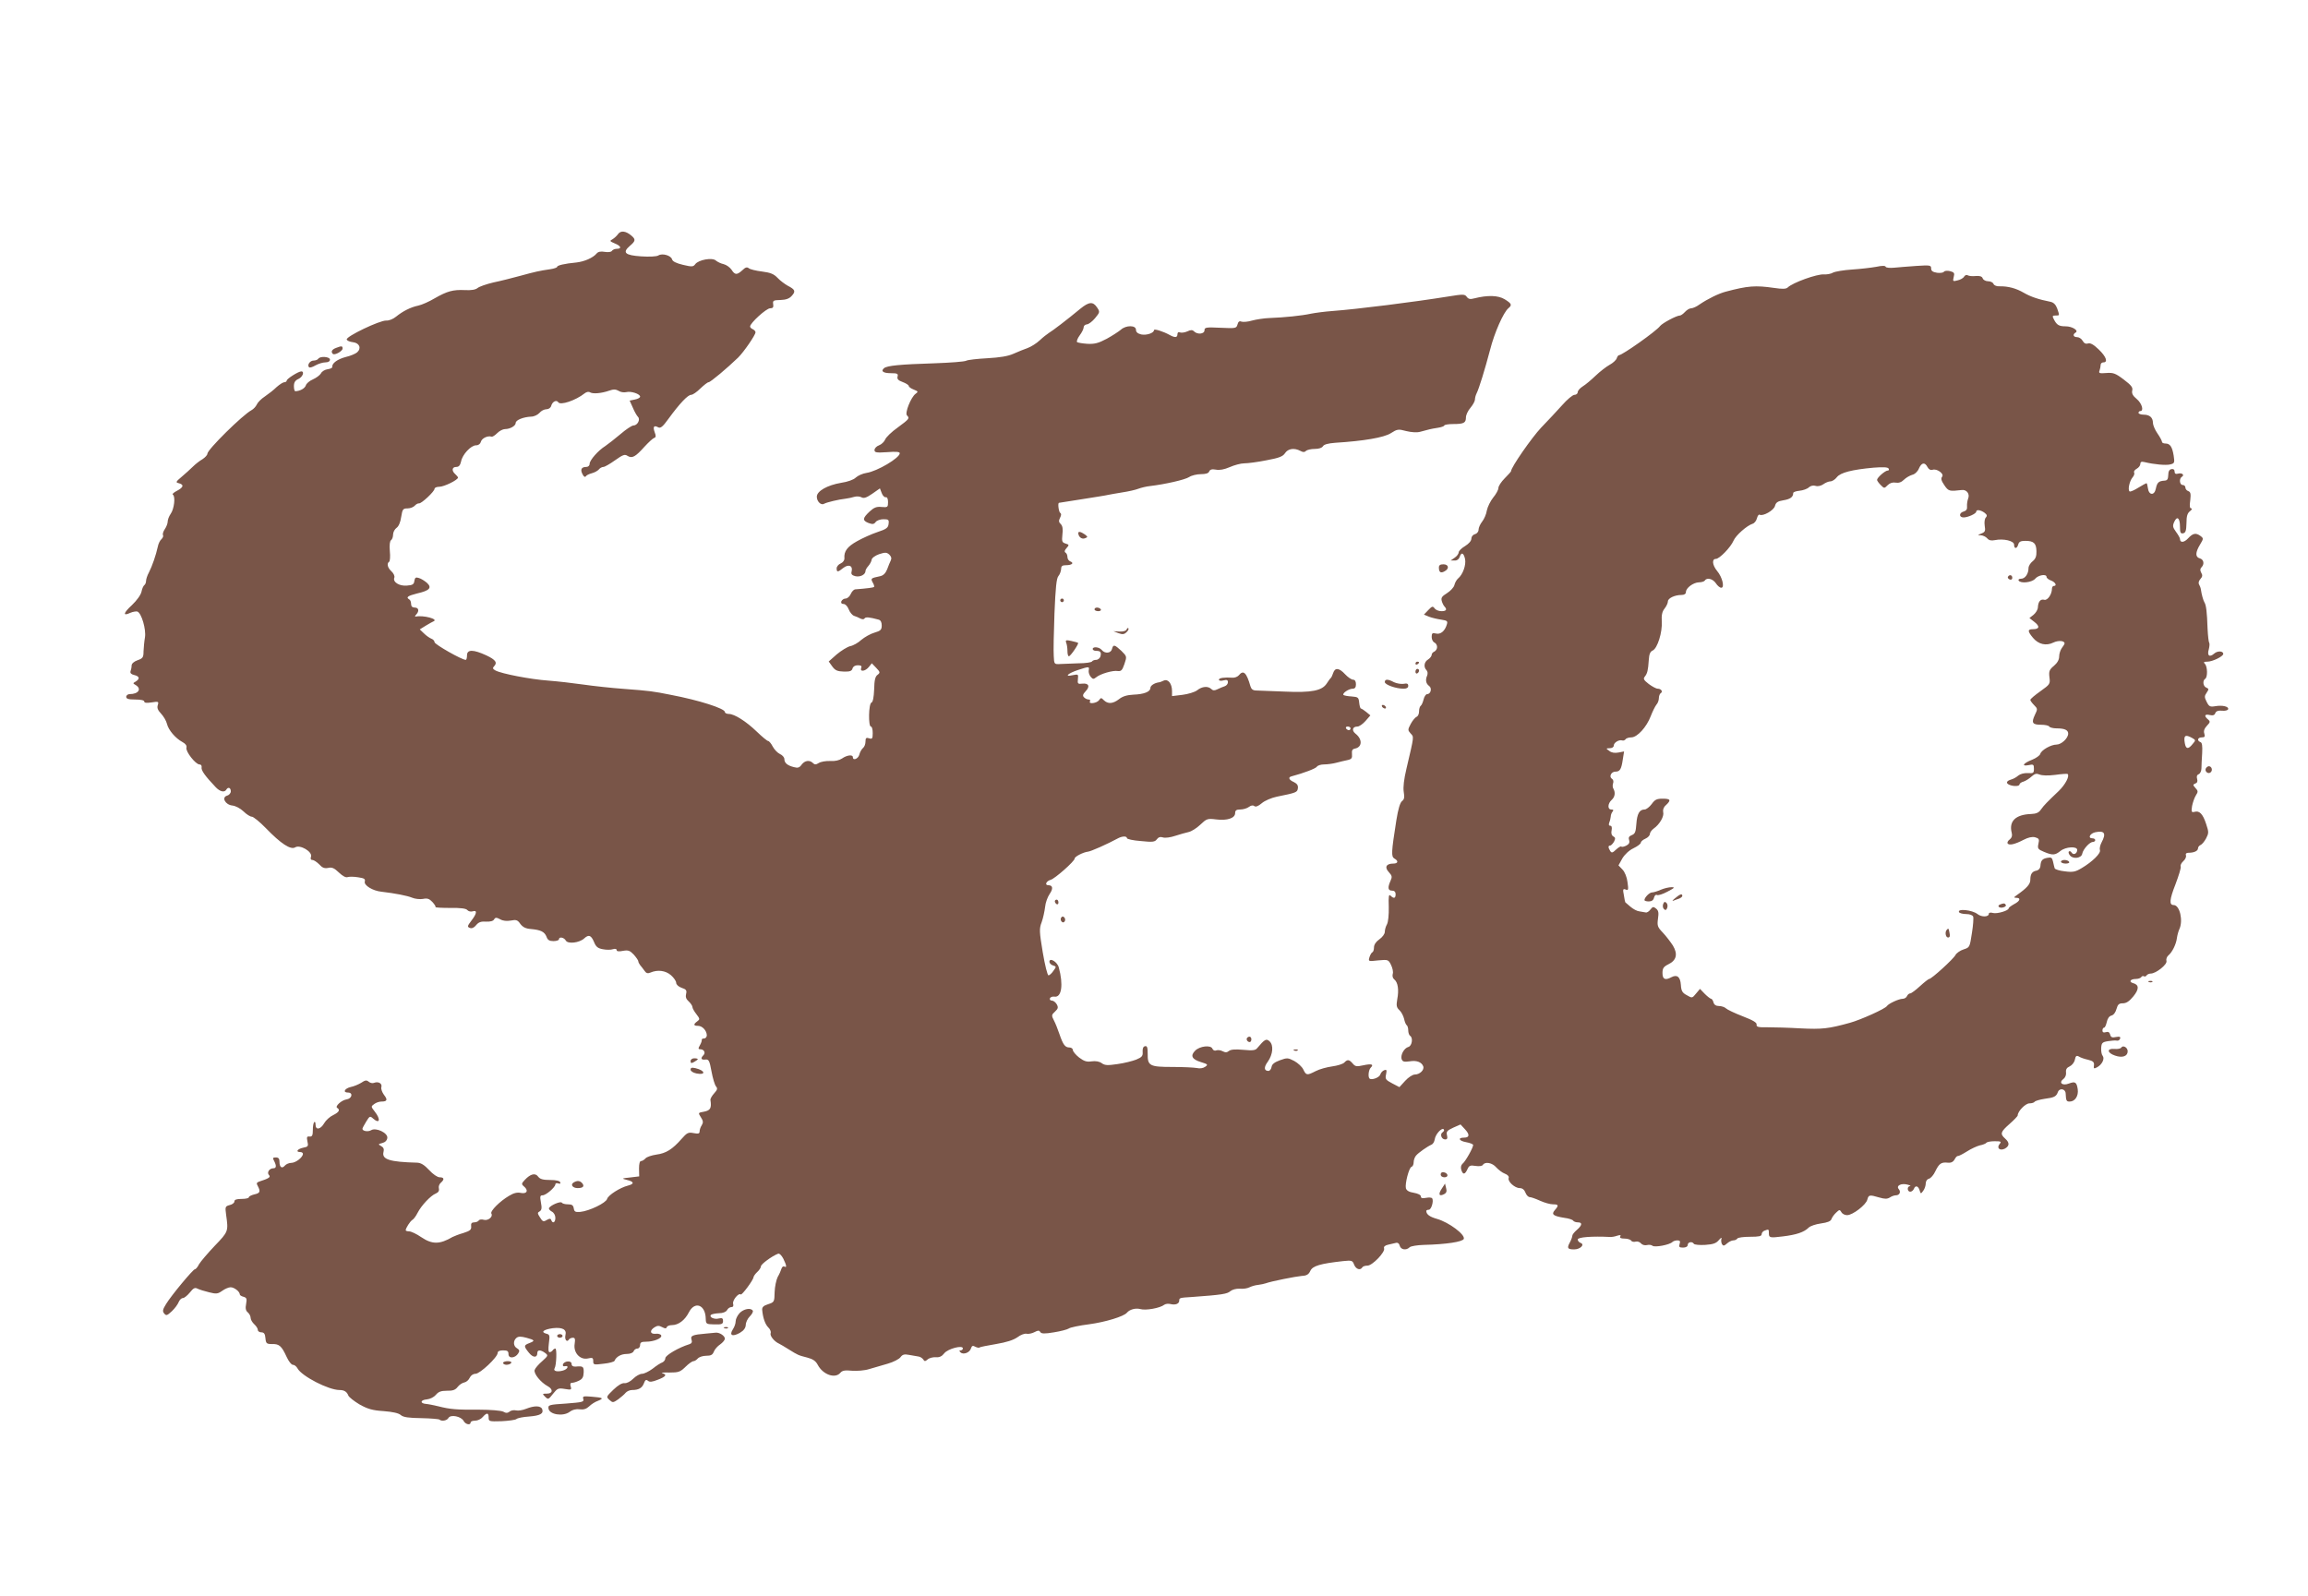 <?xml version="1.0" standalone="no"?>
<!DOCTYPE svg PUBLIC "-//W3C//DTD SVG 20010904//EN"
 "http://www.w3.org/TR/2001/REC-SVG-20010904/DTD/svg10.dtd">
<svg version="1.0" xmlns="http://www.w3.org/2000/svg"
 width="1280pt" height="885pt" viewBox="0 0 1280 885"
 preserveAspectRatio="xMidYMid meet">
<g transform="translate(0,885) scale(0.1,-0.1)"
fill="#795548" stroke="none">
<path d="M3428 7552 c-7 -10 -21 -23 -31 -29 -17 -9 -16 -11 12 -23 35 -14 41
-30 12 -30 -11 0 -23 -5 -27 -11 -4 -7 -20 -9 -40 -6 -22 4 -37 1 -45 -9 -20
-24 -68 -45 -113 -50 -65 -6 -106 -16 -106 -24 0 -4 -17 -10 -37 -13 -62 -9
-84 -14 -168 -37 -44 -12 -111 -29 -150 -37 -38 -9 -78 -23 -87 -31 -11 -9
-35 -13 -70 -11 -66 3 -98 -6 -168 -46 -30 -18 -71 -36 -90 -40 -43 -9 -86
-31 -123 -61 -17 -14 -40 -23 -55 -22 -35 2 -225 -89 -219 -105 2 -7 17 -13
34 -15 36 -4 49 -33 24 -56 -9 -8 -37 -20 -63 -26 -46 -12 -78 -35 -75 -55 1
-5 -10 -11 -26 -13 -15 -2 -32 -12 -37 -23 -6 -10 -26 -25 -44 -33 -19 -8 -37
-23 -40 -34 -6 -17 -32 -31 -58 -32 -5 0 -8 13 -8 28 0 21 7 32 25 40 24 11
35 42 16 42 -16 0 -81 -41 -81 -51 0 -5 -6 -9 -13 -9 -7 0 -26 -12 -43 -27
-16 -16 -46 -39 -65 -52 -20 -13 -40 -33 -45 -45 -5 -11 -18 -25 -29 -31 -49
-26 -245 -219 -245 -242 0 -7 -12 -20 -27 -30 -16 -9 -40 -28 -54 -42 -14 -14
-42 -39 -62 -56 -32 -27 -34 -31 -16 -35 31 -8 27 -23 -9 -42 -18 -9 -29 -19
-23 -22 15 -10 7 -80 -13 -107 -9 -13 -16 -32 -16 -42 0 -10 -7 -29 -16 -42
-9 -13 -13 -28 -10 -33 3 -6 -1 -15 -8 -22 -8 -6 -18 -26 -21 -43 -10 -46 -31
-107 -49 -142 -9 -16 -16 -38 -16 -47 0 -9 -4 -19 -9 -23 -5 -3 -13 -19 -16
-36 -4 -19 -26 -49 -53 -75 -49 -45 -52 -63 -9 -43 14 6 32 9 39 7 23 -9 49
-99 42 -143 -4 -22 -7 -57 -8 -78 0 -33 -4 -39 -33 -49 -20 -7 -33 -19 -33
-29 0 -10 -3 -24 -6 -32 -3 -10 3 -17 20 -21 30 -7 33 -21 9 -36 -17 -10 -17
-10 0 -20 34 -21 15 -50 -34 -50 -10 0 -19 -7 -19 -15 0 -11 12 -15 50 -15 30
0 50 -4 50 -11 0 -8 13 -9 41 -5 38 6 40 5 34 -15 -5 -15 0 -28 18 -47 14 -15
29 -40 33 -57 8 -34 47 -80 86 -101 17 -9 25 -20 22 -31 -6 -21 51 -93 72 -93
9 0 14 -7 12 -17 -3 -16 20 -48 79 -110 23 -24 48 -30 58 -13 10 17 25 11 25
-9 0 -10 -9 -21 -20 -24 -33 -9 -11 -51 29 -55 18 -2 44 -16 62 -33 16 -16 37
-29 46 -29 8 0 43 -28 77 -63 84 -87 138 -122 163 -107 27 17 96 -24 88 -51
-4 -12 -2 -19 8 -19 7 0 24 -11 37 -24 17 -19 29 -24 50 -20 21 5 34 -1 60
-26 20 -19 38 -29 48 -25 8 3 34 3 58 -1 34 -5 41 -9 37 -24 -5 -21 44 -51 92
-56 77 -9 143 -22 170 -33 16 -7 44 -10 61 -7 24 5 35 1 52 -17 12 -13 20 -26
17 -28 -2 -3 34 -5 81 -5 58 1 89 -3 96 -12 6 -7 19 -10 29 -7 27 9 24 -12 -7
-52 -23 -30 -23 -34 -8 -40 11 -4 23 1 35 16 13 16 27 21 54 19 23 -1 40 3 45
12 7 12 13 12 34 1 15 -9 37 -11 59 -7 30 6 38 3 53 -19 14 -18 30 -26 59 -28
54 -5 75 -15 86 -43 6 -18 16 -24 39 -24 16 0 30 5 30 10 0 16 28 11 38 -7 11
-20 75 -13 102 12 25 23 38 18 54 -19 11 -28 22 -36 49 -41 20 -4 45 -4 56 0
13 4 21 2 21 -5 0 -7 12 -9 35 -4 29 5 38 2 60 -21 14 -16 25 -32 25 -37 0 -5
5 -14 10 -21 6 -7 17 -21 24 -31 9 -14 18 -17 32 -11 41 18 85 12 115 -14 16
-14 29 -33 29 -42 0 -10 13 -22 30 -28 25 -8 30 -14 25 -34 -4 -16 0 -29 14
-41 12 -11 21 -25 21 -31 0 -7 10 -25 22 -40 20 -26 20 -29 5 -40 -23 -17 -21
-25 4 -25 24 0 48 -26 49 -52 0 -10 -7 -18 -15 -18 -8 0 -14 -3 -13 -7 1 -5
-3 -18 -10 -30 -11 -19 -10 -23 2 -23 20 0 31 -19 17 -33 -17 -17 -13 -27 11
-24 19 2 23 -6 34 -66 7 -38 18 -75 25 -83 10 -12 7 -19 -10 -38 -12 -13 -22
-30 -21 -37 7 -45 0 -58 -35 -65 -34 -6 -34 -6 -18 -31 13 -20 14 -29 5 -44
-7 -10 -12 -26 -12 -34 0 -13 -7 -15 -33 -10 -30 6 -37 2 -67 -32 -51 -58 -86
-80 -139 -87 -27 -4 -54 -13 -61 -21 -7 -8 -18 -15 -25 -15 -7 0 -11 -15 -11
-42 l1 -43 -50 -6 c-49 -5 -49 -6 -17 -14 39 -9 41 -22 5 -31 -44 -11 -110
-53 -116 -74 -6 -22 -98 -67 -149 -72 -28 -2 -33 1 -36 20 -3 17 -10 22 -32
22 -16 0 -31 4 -34 9 -6 10 -61 -13 -71 -29 -3 -5 4 -14 15 -20 12 -6 20 -21
20 -35 0 -26 -15 -34 -23 -12 -3 9 -9 9 -25 0 -18 -11 -23 -9 -37 14 -15 23
-15 27 -2 34 11 7 13 18 7 49 -6 33 -5 40 9 40 19 0 71 45 71 61 0 6 7 8 16 5
10 -4 14 -1 11 6 -2 8 -23 13 -56 13 -40 0 -56 5 -66 18 -16 23 -43 16 -74
-17 -19 -20 -20 -24 -6 -36 27 -22 19 -43 -15 -37 -21 5 -41 0 -67 -16 -50
-29 -106 -85 -98 -98 11 -17 -17 -41 -41 -35 -13 4 -26 2 -29 -4 -3 -5 -15
-10 -25 -10 -14 0 -19 -6 -17 -22 2 -19 -6 -25 -43 -37 -25 -7 -52 -18 -60
-22 -72 -42 -113 -42 -174 -1 -26 18 -56 32 -67 32 -10 0 -19 3 -19 6 0 12 24
49 36 57 8 4 21 22 30 40 21 41 73 96 101 107 14 6 20 15 17 28 -3 10 2 24 10
31 22 19 20 31 -6 31 -12 0 -37 17 -58 40 -26 28 -45 40 -66 41 -154 4 -198
18 -187 60 4 15 0 25 -13 32 -18 10 -17 11 6 17 16 4 26 14 28 28 4 28 -63 60
-90 43 -17 -10 -48 -5 -48 8 0 3 9 21 21 40 19 31 21 32 38 17 37 -33 44 -5 9
39 -21 27 -21 28 -3 41 10 8 28 14 40 14 33 0 36 10 14 38 -10 14 -17 33 -14
42 6 20 -16 33 -40 24 -8 -4 -22 -1 -30 6 -12 10 -20 9 -42 -6 -15 -9 -41 -20
-57 -23 -35 -8 -47 -31 -16 -31 30 0 22 -34 -8 -38 -28 -4 -66 -39 -52 -47 18
-11 10 -24 -22 -40 -18 -8 -41 -29 -50 -45 -20 -35 -48 -40 -48 -8 0 12 -3 18
-7 14 -5 -4 -8 -24 -8 -44 0 -30 -4 -37 -18 -36 -15 2 -17 -3 -12 -27 6 -26 4
-30 -24 -35 -32 -7 -43 -24 -16 -24 8 0 15 -4 15 -10 0 -19 -40 -50 -64 -50
-13 0 -29 -7 -36 -15 -16 -19 -30 -10 -30 21 0 17 -5 24 -20 24 -17 0 -19 -3
-10 -19 14 -27 13 -41 -4 -41 -22 0 -38 -24 -24 -38 11 -11 -2 -19 -55 -36
-14 -5 -16 -10 -7 -25 16 -31 12 -39 -20 -46 -16 -4 -30 -11 -30 -16 0 -5 -18
-9 -40 -9 -28 0 -40 -4 -40 -14 0 -8 -12 -17 -26 -20 -25 -7 -26 -9 -20 -54
13 -92 13 -93 -63 -172 -39 -41 -78 -87 -87 -102 -8 -16 -18 -28 -23 -28 -10
0 -130 -144 -160 -193 -19 -31 -21 -40 -10 -53 11 -13 16 -11 42 13 16 15 33
38 38 51 5 12 15 22 23 22 8 0 25 14 39 31 20 25 28 29 43 21 10 -5 39 -14 64
-20 39 -10 48 -9 72 8 15 11 36 20 47 20 20 0 51 -24 51 -40 0 -4 9 -10 21
-13 17 -5 19 -11 14 -39 -5 -25 -2 -38 9 -47 9 -8 16 -21 16 -31 0 -9 9 -25
20 -35 11 -10 20 -24 20 -32 0 -7 9 -13 19 -13 15 0 21 -8 23 -32 3 -30 6 -33
38 -33 39 1 52 -11 80 -72 11 -24 26 -43 34 -43 9 0 20 -9 26 -20 23 -43 172
-120 233 -120 27 0 41 -10 49 -31 4 -9 32 -31 62 -49 45 -25 71 -33 134 -37
50 -4 83 -11 95 -22 14 -12 43 -16 114 -17 52 -1 97 -5 100 -8 12 -11 42 -6
50 9 12 21 70 9 84 -16 10 -20 39 -26 39 -9 0 6 11 10 25 10 14 0 33 9 42 20
23 26 33 25 33 -3 0 -21 3 -22 71 -20 40 2 77 7 83 12 7 6 38 12 70 14 62 5
82 16 73 41 -8 20 -44 20 -89 2 -19 -8 -45 -12 -56 -9 -12 3 -29 0 -36 -7 -11
-8 -20 -9 -35 0 -12 6 -70 11 -134 11 -124 -1 -161 2 -227 19 -25 6 -55 12
-68 13 -34 3 -31 22 5 25 19 2 40 13 50 25 14 17 28 23 61 23 33 -1 48 5 60
21 9 12 26 23 37 25 11 2 24 13 30 26 6 13 19 22 32 22 25 0 123 92 123 116 0
9 11 14 30 14 24 0 30 -4 30 -21 0 -26 37 -23 54 4 9 14 7 20 -6 28 -22 12
-23 42 -4 58 11 9 25 9 55 1 48 -13 50 -17 16 -30 -31 -12 -31 -17 -1 -54 23
-28 46 -28 46 0 0 18 19 18 44 -1 17 -13 16 -15 -17 -45 -20 -17 -39 -39 -42
-49 -6 -20 34 -69 73 -90 31 -17 28 -41 -5 -41 -26 0 -26 -1 -10 -17 17 -17
19 -16 44 16 24 30 29 33 65 27 36 -6 39 -5 33 14 -4 13 -2 20 7 20 8 0 25 5
39 12 19 9 25 20 26 45 1 33 -3 37 -44 33 -15 -1 -23 4 -23 15 0 20 -41 17
-48 -3 -2 -8 2 -12 10 -10 26 6 17 -17 -10 -24 -32 -9 -56 -3 -46 13 10 17 13
109 4 109 -5 0 -12 -5 -15 -10 -3 -5 -11 -10 -17 -10 -7 0 -8 17 -4 49 6 45 5
49 -16 54 -31 9 -12 23 38 30 53 6 78 -7 70 -38 -6 -25 8 -43 19 -25 3 5 13
10 22 10 12 0 14 -7 10 -34 -8 -49 30 -90 73 -81 26 6 30 4 30 -15 0 -20 3
-21 58 -14 31 3 59 11 60 16 9 22 36 38 67 38 20 0 35 6 39 15 3 8 12 15 21
15 8 0 15 9 15 19 0 15 7 19 33 19 43 0 90 19 84 35 -2 6 -16 11 -31 9 -31 -3
-35 18 -6 36 16 10 25 10 42 1 17 -9 23 -9 26 0 2 6 15 11 28 11 36 0 72 27
94 70 33 66 93 43 94 -35 1 -29 3 -30 49 -31 40 -1 47 2 47 19 0 15 -5 18 -23
14 -25 -7 -56 7 -44 20 5 4 24 8 44 9 22 0 39 7 45 17 5 10 16 17 24 17 10 0
13 6 10 18 -6 18 30 63 42 52 6 -6 70 80 71 96 1 6 10 19 21 29 11 10 20 24
20 31 0 12 61 57 95 70 7 3 19 -8 29 -27 18 -37 21 -53 6 -44 -6 3 -13 -2 -16
-12 -3 -10 -12 -31 -21 -46 -8 -16 -16 -54 -17 -84 -1 -54 -2 -56 -36 -67 -26
-8 -34 -17 -33 -31 4 -46 17 -81 34 -98 10 -9 16 -24 13 -31 -6 -15 20 -47 47
-59 8 -4 32 -18 54 -32 50 -31 51 -32 102 -45 31 -8 47 -19 58 -40 29 -55 97
-79 126 -44 10 12 25 15 64 11 28 -2 70 1 95 9 25 7 71 21 103 30 32 9 64 26
71 36 11 15 21 18 47 13 19 -3 42 -7 52 -9 10 -1 22 -9 27 -16 7 -12 11 -12
25 0 9 8 30 13 45 12 20 -2 34 5 47 22 20 25 103 47 103 27 0 -6 -5 -11 -12
-11 -9 0 -9 -3 -1 -11 15 -15 51 -2 58 22 5 15 10 17 24 9 10 -5 21 -7 24 -4
2 3 44 11 91 19 59 10 96 22 119 38 17 13 40 22 51 19 10 -2 30 2 43 9 19 10
26 11 32 1 6 -10 23 -11 76 -2 38 6 75 16 82 21 7 6 59 17 115 24 88 12 191
43 208 64 15 18 48 27 74 20 31 -9 111 6 133 24 7 5 22 7 34 4 27 -7 49 1 49
19 0 15 2 16 70 20 167 12 196 17 213 32 11 9 32 15 53 14 19 -2 43 2 54 8 10
5 32 12 47 13 15 2 35 6 43 9 29 11 166 38 200 41 26 1 38 8 47 28 13 28 56
40 181 54 49 5 53 4 62 -20 10 -25 34 -33 45 -15 3 6 16 10 29 10 27 0 100 76
92 96 -3 9 5 16 22 20 15 3 34 8 43 10 10 3 19 -3 22 -16 6 -22 36 -27 55 -8
6 6 42 12 79 13 124 3 214 17 221 33 9 24 -82 92 -148 111 -42 12 -59 25 -60
44 0 4 6 7 14 7 14 0 28 48 19 63 -3 5 -18 6 -34 3 -21 -4 -29 -2 -29 8 0 8
-16 16 -39 20 -26 4 -40 12 -44 25 -6 25 17 114 31 119 7 2 12 13 12 25 0 12
6 29 13 37 13 16 63 51 86 61 8 3 16 16 18 30 4 28 39 66 50 55 4 -4 1 -11 -6
-16 -17 -10 -7 -40 14 -40 11 0 14 6 10 23 -5 20 0 26 34 42 l41 18 25 -27
c27 -29 25 -46 -5 -46 -37 0 -29 -18 10 -25 22 -4 40 -11 40 -16 0 -15 -43
-92 -59 -104 -8 -7 -11 -20 -7 -33 9 -29 20 -28 34 2 9 21 16 24 45 19 20 -3
37 -1 41 6 12 19 52 12 74 -14 13 -14 34 -30 48 -35 16 -6 24 -16 21 -24 -7
-19 34 -56 61 -56 15 0 26 -9 32 -25 5 -14 16 -25 24 -25 7 0 33 -9 57 -20 24
-11 56 -20 72 -20 31 0 33 -6 10 -32 -21 -24 -9 -33 53 -43 24 -3 46 -10 49
-16 4 -5 15 -9 26 -9 26 0 24 -16 -6 -42 -14 -12 -25 -26 -25 -32 0 -6 -6 -23
-14 -38 -17 -31 -12 -38 24 -38 34 0 61 27 36 36 -9 3 -16 12 -16 19 0 13 80
19 178 14 9 -1 28 2 41 7 17 5 22 4 17 -4 -5 -8 3 -12 23 -12 16 0 33 -5 37
-11 3 -6 15 -9 25 -6 10 3 24 -2 30 -10 7 -8 21 -12 33 -9 11 3 25 1 31 -4 12
-10 94 5 110 21 5 5 17 9 28 9 14 0 17 -5 12 -20 -5 -16 -2 -20 19 -20 16 0
26 6 26 15 0 16 25 21 34 6 3 -5 32 -8 63 -6 45 3 61 9 76 27 11 13 17 16 14
7 -3 -9 -1 -22 3 -30 7 -11 12 -10 28 4 10 9 26 17 35 17 9 0 19 5 22 10 3 6
35 10 71 10 48 0 64 3 64 14 0 8 7 17 16 20 23 9 24 8 24 -12 0 -28 4 -29 77
-20 75 9 118 23 144 49 9 9 39 19 68 23 36 5 54 12 58 24 3 9 15 26 26 36 18
17 20 18 29 3 5 -10 19 -17 32 -17 31 0 105 57 112 86 7 27 12 28 66 12 31 -9
44 -9 59 0 10 7 25 12 33 12 21 0 30 19 16 35 -16 19 16 34 50 24 14 -4 19 -7
13 -8 -18 -1 -16 -31 1 -31 8 0 16 7 20 15 8 22 24 18 32 -7 6 -21 7 -21 20
-3 8 10 14 29 14 41 0 13 8 24 18 26 10 3 26 21 35 41 21 43 33 52 69 48 18
-2 30 4 38 18 6 12 14 20 18 19 4 -1 26 10 50 25 23 15 56 30 72 34 17 3 33
10 36 14 3 5 23 9 46 9 35 0 39 -2 28 -15 -19 -23 1 -40 29 -26 26 15 27 33 1
56 -29 26 -25 37 25 81 24 21 45 43 45 47 0 23 43 67 65 67 13 0 26 4 29 9 4
5 28 12 54 16 55 7 66 13 75 38 9 24 42 18 43 -8 2 -40 4 -45 22 -45 30 0 50
31 45 68 -6 40 -14 45 -49 32 -36 -14 -58 4 -31 25 11 8 17 23 15 37 -2 16 4
26 20 33 13 6 26 22 29 37 4 21 9 25 22 18 9 -6 32 -14 51 -18 28 -7 35 -13
33 -31 -3 -19 0 -20 17 -11 28 15 44 48 31 64 -6 7 -9 27 -8 44 2 27 6 32 38
37 19 3 41 5 49 3 7 -2 15 3 18 11 3 10 -2 13 -23 9 -21 -5 -29 -1 -32 13 -4
14 -11 18 -24 14 -13 -4 -19 -1 -19 9 0 9 4 16 9 16 5 0 11 14 15 31 4 19 13
33 26 36 12 3 23 18 28 37 7 25 14 31 35 31 19 0 36 11 58 38 33 40 33 65 -1
74 -26 7 -15 23 15 23 13 0 27 5 30 10 4 6 10 8 15 5 5 -3 11 -1 15 5 3 5 14
10 23 10 29 0 93 51 87 70 -3 9 2 23 10 30 22 18 44 63 48 97 2 15 8 37 13 48
23 48 3 135 -31 135 -26 0 -23 31 10 115 18 48 32 92 29 99 -3 7 4 20 15 30
11 10 17 24 14 32 -3 9 2 14 15 14 30 0 52 10 52 25 0 7 7 15 14 18 8 3 22 20
31 37 15 29 15 35 0 80 -18 55 -37 75 -64 67 -17 -4 -19 -1 -14 32 4 20 13 46
21 59 13 20 13 25 -2 41 -15 17 -15 19 -1 25 11 4 14 12 10 26 -4 13 -1 22 9
26 8 3 15 18 15 32 0 15 2 53 4 84 2 41 0 59 -10 62 -20 8 -15 26 8 26 16 0
19 4 14 21 -5 14 0 28 14 43 19 20 20 24 6 36 -23 19 -18 31 10 24 18 -4 27
-1 31 11 5 11 16 15 37 13 17 -2 32 2 34 8 5 15 -31 24 -71 17 -29 -5 -35 -2
-48 24 -13 26 -13 32 0 51 13 19 12 22 -2 28 -18 7 -22 39 -6 49 14 9 13 68
-2 83 -9 9 -6 12 14 12 28 0 88 29 88 43 0 17 -32 18 -50 2 -26 -23 -41 -12
-30 24 4 16 5 32 2 36 -3 3 -7 38 -9 78 -3 93 -8 131 -17 145 -7 12 -16 44
-20 72 -1 9 -6 21 -10 28 -5 8 -2 20 7 30 12 13 13 22 5 35 -7 13 -7 22 1 30
18 18 13 44 -9 50 -26 7 -25 33 1 76 20 33 20 35 3 48 -26 19 -42 16 -69 -13
-22 -24 -45 -26 -45 -3 0 5 -10 23 -22 39 -18 25 -20 33 -10 55 16 36 32 22
32 -26 0 -33 3 -40 18 -37 13 3 17 14 18 56 0 39 5 56 20 67 10 8 13 15 7 15
-9 0 -11 13 -6 45 4 36 2 46 -11 51 -9 3 -16 12 -16 20 0 8 -7 14 -15 14 -17
0 -21 35 -5 45 17 10 2 24 -20 18 -14 -4 -20 0 -20 12 0 10 -6 15 -17 13 -12
-2 -18 -13 -18 -33 -1 -23 -5 -30 -21 -31 -32 -2 -41 -10 -48 -45 -8 -39 -39
-37 -44 4 -2 15 -5 27 -8 27 -2 0 -22 -11 -45 -25 -22 -14 -43 -23 -48 -21
-12 8 -1 58 16 78 8 9 12 21 9 27 -4 5 3 15 14 21 11 6 20 18 20 26 0 12 6 15
23 11 53 -13 119 -19 143 -13 24 6 25 9 19 49 -8 49 -20 67 -46 67 -11 0 -19
4 -19 10 0 5 -11 26 -25 46 -14 20 -25 47 -25 58 0 30 -18 46 -52 46 -15 0
-28 5 -28 10 0 6 5 10 10 10 21 0 9 43 -20 67 -22 18 -28 31 -25 46 5 18 -5
30 -47 62 -46 35 -59 39 -97 36 -38 -3 -43 -1 -37 14 3 9 6 23 6 31 0 8 7 14
15 14 27 0 16 32 -26 72 -28 27 -46 37 -59 33 -13 -4 -22 1 -30 15 -6 11 -20
20 -30 20 -22 0 -27 15 -8 26 17 11 -20 34 -56 34 -37 0 -49 7 -65 38 -10 19
-9 22 9 22 23 0 23 -2 9 39 -8 21 -19 33 -37 37 -66 13 -110 28 -148 50 -43
25 -87 37 -136 36 -14 -1 -29 5 -32 13 -3 8 -16 15 -30 15 -13 0 -27 7 -30 16
-4 11 -16 15 -39 13 -18 -2 -38 0 -44 4 -6 4 -15 1 -20 -7 -4 -8 -21 -18 -36
-21 -26 -7 -28 -6 -22 18 6 22 3 27 -20 33 -15 4 -30 2 -34 -3 -3 -6 -21 -8
-38 -6 -24 4 -33 10 -33 24 0 18 -6 19 -82 14 -46 -3 -102 -8 -125 -10 -23 -2
-43 0 -45 5 -2 7 -20 7 -53 0 -28 -5 -88 -12 -134 -15 -46 -3 -93 -11 -105
-17 -11 -7 -34 -11 -50 -10 -39 3 -175 -46 -202 -73 -9 -8 -29 -9 -75 -2 -104
15 -145 12 -269 -21 -38 -10 -98 -39 -145 -71 -16 -12 -37 -21 -46 -21 -9 0
-24 -9 -34 -20 -10 -11 -23 -20 -28 -20 -19 0 -97 -42 -110 -58 -20 -28 -210
-162 -228 -162 -4 0 -10 -8 -13 -18 -3 -9 -21 -26 -40 -36 -18 -10 -53 -37
-77 -60 -24 -23 -56 -50 -71 -59 -16 -10 -28 -24 -28 -32 0 -8 -8 -15 -18 -15
-10 0 -41 -26 -69 -58 -28 -31 -80 -87 -116 -124 -51 -54 -167 -220 -167 -242
0 -2 -16 -20 -35 -39 -19 -19 -35 -43 -35 -54 0 -10 -13 -34 -29 -53 -15 -19
-31 -51 -35 -71 -3 -21 -15 -48 -26 -62 -11 -14 -20 -34 -20 -45 0 -11 -9 -22
-20 -25 -12 -3 -20 -14 -20 -25 0 -12 -14 -28 -35 -41 -19 -11 -35 -27 -35
-34 0 -8 -10 -22 -22 -30 l-23 -16 22 0 c13 -1 24 7 28 19 9 29 22 25 30 -10
7 -33 -12 -87 -39 -109 -8 -7 -17 -23 -20 -36 -3 -13 -22 -33 -41 -45 -29 -18
-34 -26 -29 -44 3 -11 10 -25 15 -30 16 -17 10 -26 -17 -26 -15 0 -32 7 -38
16 -10 13 -14 12 -35 -10 l-24 -25 29 -12 c16 -6 46 -13 67 -16 33 -5 37 -8
31 -27 -11 -37 -35 -56 -60 -50 -20 5 -24 2 -24 -19 0 -14 7 -27 15 -31 8 -3
15 -14 15 -25 0 -10 -7 -21 -15 -25 -8 -3 -15 -11 -15 -18 0 -7 -9 -19 -20
-26 -22 -13 -26 -42 -9 -59 7 -7 8 -19 4 -30 -11 -24 -7 -45 11 -58 17 -12 9
-45 -11 -45 -7 0 -16 -13 -20 -30 -4 -16 -11 -32 -16 -35 -5 -4 -9 -17 -9 -31
0 -14 -6 -27 -14 -30 -7 -3 -22 -20 -32 -39 -17 -32 -17 -35 -1 -53 19 -21 21
-8 -23 -196 -14 -59 -19 -103 -15 -128 5 -30 3 -42 -9 -51 -11 -8 -22 -44 -32
-107 -28 -178 -29 -201 -11 -212 24 -13 21 -28 -6 -28 -39 0 -50 -20 -25 -47
18 -20 20 -26 10 -48 -17 -38 -15 -55 8 -55 13 0 20 -7 20 -20 0 -23 -10 -26
-28 -8 -10 10 -12 -3 -10 -62 1 -44 -3 -84 -10 -97 -7 -12 -12 -31 -12 -42 0
-11 -13 -29 -30 -41 -19 -13 -30 -30 -30 -45 0 -13 -4 -25 -9 -27 -4 -1 -12
-14 -16 -27 -7 -24 -7 -24 48 -18 55 5 57 5 72 -26 8 -17 13 -39 9 -49 -3 -12
0 -24 9 -31 20 -16 26 -58 16 -110 -6 -35 -4 -45 12 -60 11 -10 22 -32 26 -48
3 -16 10 -32 14 -35 5 -3 9 -16 9 -29 0 -13 5 -27 10 -30 18 -11 11 -56 -9
-62 -24 -6 -46 -46 -37 -69 5 -13 14 -15 43 -11 39 7 67 -4 76 -27 8 -20 -19
-46 -46 -46 -12 0 -36 -15 -54 -35 l-32 -35 -40 21 c-36 19 -40 24 -34 50 5
24 3 28 -10 23 -9 -3 -19 -14 -22 -24 -5 -17 -49 -33 -60 -22 -9 10 -5 48 7
60 19 19 4 23 -42 13 -36 -8 -44 -7 -58 10 -20 23 -29 24 -47 5 -8 -8 -38 -17
-67 -21 -29 -4 -70 -15 -91 -26 -49 -25 -53 -24 -69 9 -7 15 -30 36 -50 47
-35 18 -39 19 -80 4 -30 -11 -44 -22 -46 -37 -2 -12 -10 -22 -17 -22 -25 0
-27 20 -4 51 29 41 33 92 10 113 -18 17 -27 12 -69 -38 -9 -12 -26 -14 -77 -9
-44 4 -69 2 -79 -6 -11 -9 -20 -10 -35 -2 -11 6 -27 8 -35 5 -9 -4 -18 0 -22
9 -8 22 -71 15 -96 -11 -28 -28 -17 -48 32 -63 39 -12 41 -14 24 -26 -11 -8
-30 -11 -46 -7 -16 3 -77 6 -136 6 -126 0 -138 6 -137 73 0 35 -3 45 -15 42
-10 -2 -14 -13 -13 -31 2 -23 -4 -30 -35 -43 -20 -8 -67 -20 -104 -25 -55 -8
-70 -8 -88 5 -14 10 -34 13 -56 10 -26 -4 -41 0 -69 21 -19 15 -35 34 -35 42
0 7 -8 14 -19 14 -24 0 -35 15 -55 73 -9 27 -23 62 -31 77 -14 27 -14 31 6 49
17 16 19 23 10 40 -7 12 -19 21 -27 21 -9 0 -14 6 -11 13 2 6 14 11 25 9 40
-6 50 67 24 162 -8 31 -52 57 -52 31 0 -7 9 -17 20 -20 19 -6 19 -7 2 -30 -9
-14 -22 -25 -27 -25 -6 0 -20 57 -32 128 -19 115 -20 131 -6 167 8 22 16 60
19 84 2 24 14 56 25 72 21 30 18 49 -7 49 -22 0 -12 23 13 30 23 6 133 103
133 118 0 11 48 35 73 38 16 1 108 42 169 75 23 12 48 12 48 0 0 -5 34 -13 77
-16 66 -7 78 -5 89 10 8 11 19 15 34 10 11 -4 42 0 68 9 26 8 59 18 74 21 15
3 44 21 64 40 36 34 40 36 88 30 62 -8 106 7 106 35 0 15 7 20 28 20 16 0 37
6 48 14 12 9 23 11 30 5 8 -6 22 -1 42 16 16 14 54 30 83 36 109 22 114 24
117 47 2 15 -4 25 -22 34 -28 12 -34 27 -13 32 68 18 133 43 140 53 4 7 22 13
40 13 18 0 48 4 67 9 19 5 48 12 63 15 23 5 27 11 25 33 -2 21 2 28 17 31 40
8 42 52 2 83 -22 18 -16 39 11 39 10 0 30 14 45 31 l27 31 -23 19 c-12 10 -25
18 -29 19 -4 0 -8 14 -10 32 -3 30 -6 32 -42 35 -21 1 -41 5 -45 8 -9 9 29 35
51 35 13 0 18 8 18 25 0 16 -6 25 -16 25 -9 0 -29 14 -44 30 -33 36 -56 38
-66 8 -4 -13 -10 -25 -13 -28 -4 -3 -14 -17 -23 -31 -26 -40 -84 -52 -234 -45
-71 3 -141 5 -156 6 -19 0 -28 7 -33 23 -22 77 -39 93 -65 61 -7 -8 -23 -14
-34 -13 -45 3 -76 -1 -76 -11 0 -6 11 -8 25 -4 19 5 25 2 25 -10 0 -9 -8 -19
-17 -22 -10 -3 -28 -11 -41 -17 -16 -8 -25 -8 -34 1 -18 18 -52 15 -79 -7 -13
-10 -50 -21 -81 -25 l-58 -7 0 28 c0 41 -22 69 -46 58 -10 -5 -23 -10 -29 -10
-24 -4 -45 -18 -45 -31 0 -21 -36 -35 -94 -37 -36 -2 -60 -9 -80 -25 -34 -26
-61 -28 -84 -6 -14 15 -17 15 -27 0 -13 -17 -60 -23 -50 -6 3 6 0 10 -7 10 -8
0 -19 5 -26 12 -9 9 -7 17 9 34 26 27 17 46 -19 42 -24 -3 -27 0 -24 25 3 28
2 28 -29 22 -49 -11 -27 10 30 29 62 20 63 20 59 -2 -2 -11 3 -26 11 -36 12
-14 16 -14 30 -3 22 19 93 40 120 35 19 -2 25 4 37 39 14 42 14 42 -17 73 -38
35 -45 37 -52 10 -6 -24 -39 -27 -57 -5 -14 17 -50 20 -50 5 0 -5 8 -10 18
-10 25 0 31 -7 25 -31 -3 -10 -14 -19 -24 -19 -10 0 -20 -4 -23 -9 -3 -5 -36
-10 -73 -10 -38 -1 -83 -3 -102 -4 -34 -2 -35 -2 -37 45 -2 25 0 132 4 236 6
143 11 194 22 207 8 9 14 27 15 39 0 16 6 21 27 21 32 0 47 12 24 21 -9 3 -16
14 -16 24 0 11 -5 22 -11 25 -7 5 -5 13 6 25 15 17 15 19 -5 25 -20 6 -22 12
-18 50 4 30 1 48 -9 58 -12 11 -12 19 -4 35 7 14 8 23 1 27 -8 5 -15 54 -7 56
1 0 58 9 127 20 69 11 134 21 145 24 11 2 47 9 80 14 33 5 73 14 88 20 16 6
45 13 65 15 84 10 194 35 217 50 13 9 43 16 65 16 27 0 43 5 46 15 5 11 15 14
38 10 20 -4 46 1 76 14 25 11 61 21 80 21 19 0 75 7 124 17 70 13 91 21 103
40 17 25 51 30 85 12 14 -8 23 -8 31 0 6 6 28 11 49 11 23 0 40 6 45 15 6 10
29 16 68 19 159 10 270 29 308 53 36 23 42 24 86 12 29 -7 59 -9 77 -4 48 13
58 16 97 22 20 3 37 9 37 13 0 4 22 8 49 8 59 0 71 6 71 37 0 13 11 37 25 53
14 17 25 37 25 46 0 9 4 24 9 34 13 25 46 132 75 242 24 95 74 207 101 230 22
18 19 26 -20 50 -36 22 -94 24 -169 5 -22 -6 -32 -4 -41 8 -11 16 -20 16 -106
2 -186 -30 -503 -70 -639 -80 -41 -3 -95 -10 -120 -15 -50 -11 -147 -21 -230
-24 -30 -1 -74 -8 -96 -14 -23 -7 -49 -9 -59 -6 -11 5 -18 0 -22 -16 -6 -21
-9 -22 -94 -18 -81 4 -89 2 -89 -14 0 -21 -39 -25 -58 -6 -9 9 -18 9 -37 0
-13 -6 -32 -9 -40 -6 -10 4 -15 0 -15 -10 0 -19 -14 -20 -43 -4 -36 20 -87 36
-87 27 0 -16 -41 -30 -71 -24 -20 5 -29 13 -29 26 0 26 -56 26 -84 0 -12 -10
-47 -33 -78 -50 -47 -25 -68 -30 -108 -28 -27 2 -53 6 -57 10 -3 4 3 21 15 37
12 16 22 36 22 45 0 8 8 15 18 16 9 0 30 16 45 34 27 33 28 35 11 60 -22 33
-44 32 -92 -7 -76 -63 -155 -123 -174 -134 -11 -7 -34 -25 -51 -41 -18 -17
-48 -36 -67 -43 -19 -7 -55 -21 -79 -32 -31 -14 -76 -21 -145 -25 -56 -3 -109
-9 -118 -14 -9 -5 -88 -11 -175 -14 -192 -6 -263 -13 -280 -27 -20 -17 -5 -28
39 -28 34 0 40 -3 36 -18 -4 -14 3 -22 28 -31 19 -7 34 -17 34 -22 0 -5 12
-14 28 -20 25 -10 25 -12 10 -23 -26 -19 -61 -107 -48 -120 16 -16 13 -20 -51
-67 -34 -24 -65 -54 -70 -67 -5 -12 -20 -27 -34 -32 -14 -5 -25 -17 -25 -26 0
-14 9 -16 70 -12 50 4 70 2 70 -6 0 -26 -125 -100 -184 -109 -21 -3 -48 -15
-60 -26 -12 -12 -46 -24 -81 -29 -77 -13 -135 -46 -135 -77 0 -27 24 -50 41
-39 14 8 81 24 119 28 14 2 35 6 47 10 13 4 30 3 40 -2 13 -8 28 -3 60 19 l43
30 10 -26 c5 -14 15 -24 22 -23 8 2 13 -8 13 -27 0 -28 -2 -30 -36 -27 -28 3
-42 -3 -67 -26 -39 -37 -40 -49 -5 -63 22 -8 30 -7 39 5 6 9 26 16 43 16 29 0
32 -3 29 -26 -2 -21 -12 -29 -61 -45 -33 -11 -84 -34 -114 -51 -54 -30 -73
-56 -70 -94 1 -11 -7 -23 -20 -29 -13 -5 -23 -18 -23 -27 0 -23 6 -23 37 2 30
23 54 12 46 -20 -4 -14 1 -21 21 -26 27 -6 56 9 56 29 0 6 7 18 16 28 8 9 17
25 18 34 1 10 19 23 41 31 34 11 42 11 57 -2 11 -11 14 -21 8 -33 -4 -9 -14
-31 -20 -49 -9 -22 -21 -34 -39 -38 -52 -11 -53 -12 -41 -35 7 -11 10 -23 7
-25 -3 -3 -38 -8 -105 -13 -7 -1 -18 -12 -24 -26 -6 -14 -19 -25 -29 -25 -9 0
-19 -7 -23 -15 -3 -10 1 -15 12 -15 10 0 22 -12 29 -30 6 -16 20 -33 30 -36
10 -3 26 -10 35 -15 11 -5 19 -5 23 1 6 9 26 7 78 -7 11 -3 17 -14 17 -32 0
-24 -6 -30 -40 -40 -22 -6 -55 -25 -73 -40 -17 -16 -45 -32 -62 -35 -16 -4
-50 -25 -75 -46 l-44 -39 20 -28 c16 -22 29 -27 64 -28 33 -1 44 3 48 17 3 11
14 18 29 18 18 0 24 -4 19 -15 -8 -23 23 -19 43 6 l16 20 24 -25 c23 -24 23
-27 8 -39 -13 -9 -18 -29 -19 -81 -2 -45 -7 -70 -15 -73 -16 -6 -18 -133 -3
-133 6 0 10 -16 10 -36 0 -31 -3 -35 -20 -29 -16 5 -20 2 -20 -18 0 -14 -6
-30 -14 -36 -8 -7 -17 -23 -20 -36 -6 -24 -36 -36 -36 -15 0 16 -33 12 -60 -7
-15 -10 -39 -16 -66 -14 -24 1 -52 -4 -63 -11 -16 -10 -23 -10 -33 0 -18 18
-45 14 -62 -9 -12 -17 -21 -20 -43 -14 -36 9 -53 23 -53 45 0 9 -11 22 -25 28
-13 6 -31 25 -40 42 -8 16 -20 30 -25 30 -5 0 -33 23 -62 51 -60 58 -125 99
-156 99 -12 0 -22 5 -22 11 0 19 -142 65 -300 95 -100 20 -115 22 -260 33 -69
5 -170 16 -225 24 -55 8 -143 18 -195 22 -98 7 -258 38 -292 56 -15 8 -17 14
-9 22 21 21 11 37 -42 62 -72 33 -107 34 -107 0 0 -14 -3 -25 -7 -25 -20 -1
-173 86 -173 98 0 7 -8 16 -17 19 -10 4 -29 17 -41 29 l-24 23 34 21 c18 11
38 22 43 24 28 12 -57 35 -100 26 -5 -1 -4 4 3 11 18 19 15 39 -8 39 -13 0
-20 7 -20 19 0 11 -4 23 -10 26 -20 12 -9 20 42 33 71 16 85 32 56 59 -13 11
-33 24 -45 27 -17 6 -22 2 -25 -16 -2 -19 -10 -24 -41 -26 -43 -4 -80 20 -70
44 3 9 -4 24 -16 35 -22 20 -27 44 -13 53 5 3 7 30 4 59 -3 34 0 57 7 61 6 4
11 18 11 31 0 13 9 30 19 37 12 8 22 32 26 61 7 43 10 47 35 47 15 0 33 7 40
15 7 8 18 14 24 13 13 -2 86 66 86 81 0 6 12 11 26 11 27 0 104 38 104 51 0 3
-7 12 -15 19 -21 18 -19 40 5 40 15 0 22 9 27 30 7 39 55 90 83 90 14 0 24 8
27 20 5 19 38 35 59 28 5 -2 19 7 32 20 12 12 31 22 43 22 28 0 59 18 59 34 0
16 42 33 85 35 17 0 37 10 47 21 9 11 26 20 38 20 13 0 24 8 27 19 6 23 29 35
39 20 11 -19 97 10 146 49 10 8 22 11 30 6 16 -10 63 -6 106 9 25 9 37 8 53
-1 10 -7 29 -10 42 -7 26 7 77 -10 77 -25 0 -6 -13 -13 -29 -16 l-29 -6 18
-40 c9 -22 22 -44 28 -50 15 -15 -3 -48 -25 -48 -9 0 -42 -22 -72 -48 -31 -26
-69 -56 -84 -66 -40 -25 -86 -78 -87 -98 0 -11 -8 -18 -19 -18 -27 0 -34 -15
-20 -41 6 -13 14 -17 18 -11 3 6 18 13 33 17 15 4 32 13 39 21 6 8 18 14 25
14 8 0 37 17 65 37 44 31 54 35 70 24 25 -15 43 -5 94 52 22 24 46 46 53 48
10 3 11 11 3 31 -11 31 -5 41 19 28 13 -7 25 2 58 48 62 85 107 132 125 132 9
0 32 16 51 35 20 19 40 35 46 35 10 0 103 78 164 137 32 32 96 125 96 140 0 6
-7 13 -15 17 -8 3 -15 10 -15 15 0 19 90 101 111 101 15 0 20 5 17 23 -3 20 1
22 40 23 30 1 49 7 63 23 23 25 19 35 -22 56 -16 9 -42 28 -57 44 -21 22 -40
29 -86 35 -33 4 -66 12 -73 18 -10 8 -19 6 -36 -11 -30 -27 -41 -27 -60 3 -9
13 -28 27 -44 31 -15 3 -35 13 -43 20 -20 18 -96 4 -114 -20 -11 -15 -18 -16
-68 -4 -38 9 -58 19 -61 31 -6 21 -54 35 -76 21 -9 -6 -50 -8 -95 -5 -90 6
-106 21 -63 58 32 27 33 36 10 56 -31 27 -60 31 -75 10z m7262 -1293 c7 -13
17 -18 27 -15 24 9 67 -22 54 -38 -8 -10 -5 -22 12 -47 23 -34 28 -35 96 -27
28 4 47 -22 36 -48 -4 -11 -7 -29 -6 -42 2 -16 -4 -25 -18 -29 -27 -7 -28 -33
-1 -33 24 0 70 21 70 32 0 13 24 10 46 -6 14 -11 16 -17 7 -27 -6 -6 -9 -25
-6 -45 5 -29 2 -35 -18 -43 -23 -9 -23 -10 -3 -10 12 -1 27 -8 35 -17 9 -11
22 -14 42 -10 49 10 107 -4 107 -25 0 -25 16 -24 23 1 4 15 13 20 39 20 47 0
61 -13 62 -57 1 -28 -5 -43 -21 -56 -13 -10 -23 -27 -23 -38 0 -32 -19 -59
-41 -59 -11 0 -17 -4 -14 -10 11 -18 74 -11 92 10 18 21 63 28 63 10 0 -6 11
-15 25 -20 24 -9 35 -30 15 -30 -5 0 -10 -7 -10 -15 0 -31 -24 -66 -42 -62
-21 6 -34 -9 -36 -41 0 -13 -11 -31 -24 -42 l-23 -18 28 -22 c31 -24 28 -40
-9 -40 -30 0 -30 -11 1 -48 30 -36 73 -46 113 -26 27 13 62 11 62 -5 0 -3 -7
-15 -15 -25 -8 -11 -15 -32 -15 -47 0 -18 -10 -36 -29 -52 -25 -21 -29 -30
-25 -63 5 -38 3 -40 -50 -78 -31 -22 -56 -43 -56 -48 0 -4 9 -17 21 -29 20
-20 20 -22 4 -55 -20 -43 -14 -54 35 -54 21 0 42 -4 45 -10 3 -5 21 -10 40
-10 45 0 65 -9 65 -29 0 -26 -38 -61 -65 -61 -30 0 -84 -30 -90 -52 -3 -9 -23
-23 -45 -32 -49 -19 -62 -38 -20 -30 27 6 30 4 30 -20 0 -24 -3 -26 -34 -24
-21 1 -42 -5 -53 -14 -10 -9 -28 -19 -40 -22 -27 -8 -30 -21 -7 -30 24 -9 54
-7 54 3 0 5 10 13 23 16 12 4 32 17 44 28 18 16 27 18 44 11 14 -6 47 -7 87
-2 35 5 66 7 69 5 12 -12 -13 -59 -49 -94 -64 -61 -82 -79 -99 -103 -11 -17
-26 -24 -55 -25 -86 -3 -124 -40 -107 -105 4 -16 0 -27 -11 -36 -10 -7 -15
-17 -12 -22 8 -13 41 -5 89 20 25 13 47 18 63 14 22 -6 25 -11 19 -36 -6 -26
-3 -31 31 -45 48 -20 61 -19 91 5 30 24 93 27 93 6 0 -21 -21 -31 -31 -15 -4
7 -11 10 -15 6 -4 -3 -1 -14 6 -22 18 -22 64 -15 68 10 5 25 41 65 59 65 7 0
13 5 13 10 0 6 -7 10 -15 10 -28 0 -15 27 16 34 51 10 61 -6 34 -57 -8 -15
-12 -34 -9 -42 7 -17 -42 -65 -101 -100 -35 -21 -49 -24 -94 -18 -29 3 -54 11
-56 17 -2 6 -6 23 -9 37 -5 22 -10 25 -31 21 -29 -5 -37 -15 -39 -46 -1 -12
-9 -22 -21 -25 -25 -4 -35 -19 -35 -51 0 -24 -18 -45 -75 -85 -18 -13 -18 -14
-2 -15 26 0 20 -18 -13 -35 -16 -9 -30 -19 -30 -23 0 -13 -64 -32 -87 -26 -13
4 -23 2 -23 -4 0 -19 -40 -20 -63 -2 -29 23 -115 32 -102 10 3 -5 21 -10 40
-10 19 0 35 -6 38 -14 3 -7 0 -49 -7 -92 -12 -78 -12 -79 -46 -90 -19 -6 -39
-20 -45 -31 -11 -22 -133 -133 -146 -133 -4 0 -27 -18 -51 -40 -24 -22 -48
-40 -54 -40 -7 0 -14 -7 -18 -15 -3 -8 -14 -15 -24 -15 -21 0 -79 -27 -87 -40
-9 -15 -144 -76 -205 -93 -119 -33 -155 -37 -275 -31 -66 4 -148 6 -183 6 -51
-1 -62 2 -60 15 2 11 -20 24 -77 46 -44 17 -86 37 -93 44 -7 7 -25 13 -39 13
-16 0 -27 7 -30 20 -3 11 -9 20 -13 20 -4 0 -20 12 -35 27 l-27 28 -22 -26
c-21 -26 -22 -26 -51 -9 -25 13 -31 24 -33 57 -3 45 -21 59 -52 43 -35 -19
-50 -12 -50 23 0 26 6 35 32 48 46 22 54 57 26 104 -13 20 -38 53 -56 72 -30
31 -32 39 -27 77 5 33 3 45 -10 56 -15 12 -19 12 -32 -5 -8 -11 -20 -18 -26
-16 -7 1 -22 4 -35 6 -13 1 -35 13 -50 26 -15 13 -28 24 -28 24 -1 0 -5 17 -8
39 -7 34 -5 38 10 32 15 -6 16 -1 10 41 -3 27 -15 57 -28 70 l-22 23 21 38
c13 22 37 45 62 57 23 11 41 25 41 31 0 6 11 16 25 22 14 6 25 18 25 26 0 8
10 22 21 30 33 23 59 68 53 91 -3 13 2 28 15 39 30 28 26 36 -18 36 -33 0 -43
-5 -61 -30 -12 -16 -30 -30 -39 -30 -29 0 -42 -24 -46 -81 -3 -43 -7 -54 -25
-61 -15 -6 -20 -13 -15 -27 4 -14 0 -23 -15 -31 -12 -6 -24 -9 -28 -6 -3 4
-16 -4 -29 -16 -20 -19 -25 -20 -33 -8 -12 19 -12 30 0 30 5 0 14 10 21 21 9
18 8 24 -4 30 -9 5 -13 18 -9 34 3 16 0 25 -8 25 -8 0 -9 6 -5 18 4 9 7 24 8
32 0 8 4 21 10 28 7 8 5 12 -7 12 -22 0 -20 33 2 53 19 17 22 42 9 64 -4 6 -4
19 -1 28 4 10 1 21 -6 25 -18 11 -5 40 19 40 25 0 33 13 41 68 l7 44 -31 -6
c-21 -4 -39 -1 -51 9 -20 14 -19 14 3 15 12 0 22 6 22 15 0 16 29 34 47 28 6
-2 14 1 18 6 3 6 18 11 32 11 33 0 85 57 108 118 10 26 24 54 31 63 8 8 14 25
14 37 0 11 5 24 10 27 14 8 3 25 -16 25 -9 0 -31 12 -50 26 -28 22 -32 29 -22
41 14 18 18 33 22 92 2 33 8 47 22 53 26 12 54 101 50 161 -2 35 2 55 16 72
10 13 18 30 18 39 0 18 38 36 76 36 15 0 24 6 24 16 0 23 41 53 72 54 15 0 30
5 33 10 11 18 44 10 61 -15 9 -14 22 -25 30 -25 20 0 6 59 -23 93 -27 33 -30
67 -7 67 20 0 82 64 98 101 12 29 74 84 106 94 10 3 21 17 24 31 4 14 10 22
15 19 18 -10 79 24 85 49 5 19 15 26 46 31 38 6 55 18 55 40 0 6 16 11 35 13
19 2 43 10 52 19 10 9 25 12 37 8 12 -4 30 0 43 9 12 9 30 16 39 16 10 0 26
10 36 23 20 26 84 42 204 53 52 4 79 3 83 -5 4 -6 2 -11 -5 -11 -14 0 -59 -39
-59 -52 0 -4 9 -17 20 -28 20 -20 20 -20 39 -1 12 12 28 17 44 14 17 -3 32 2
46 16 11 11 32 23 45 27 15 3 31 18 38 35 15 34 33 37 48 8z m-3200 -1449 c0
-5 -4 -10 -9 -10 -6 0 -13 5 -16 10 -3 6 1 10 9 10 9 0 16 -4 16 -10z m4667
-53 c21 -12 21 -13 3 -34 -24 -30 -37 -29 -43 4 -8 44 2 51 40 30z"/>
<path d="M11136 5651 c-3 -5 1 -11 9 -15 9 -3 15 0 15 9 0 16 -16 20 -24 6z"/>
<path d="M11430 4070 c0 -5 12 -10 26 -10 14 0 23 4 19 10 -3 6 -15 10 -26 10
-10 0 -19 -4 -19 -10z"/>
<path d="M9211 3915 c-18 -8 -40 -15 -49 -15 -14 0 -41 -27 -42 -42 0 -5 11
-8 24 -8 16 0 26 7 29 21 3 12 10 18 16 15 6 -4 32 4 58 18 40 21 44 25 23 25
-14 0 -40 -6 -59 -14z"/>
<path d="M9290 3868 c-14 -11 -18 -18 -10 -14 8 3 23 9 33 12 9 4 17 10 17 15
0 14 -13 10 -40 -13z"/>
<path d="M9224 3836 c-4 -10 -2 -22 4 -28 8 -8 13 -7 18 6 4 10 2 22 -4 28 -8
8 -13 7 -18 -6z"/>
<path d="M11092 3833 c-19 -8 -4 -22 18 -16 11 3 17 9 14 14 -6 10 -12 10 -32
2z"/>
<path d="M10797 3693 c-12 -12 -7 -43 7 -43 9 0 12 8 8 25 -5 27 -6 28 -15 18z"/>
<path d="M1863 6920 c-23 -9 -29 -21 -17 -33 10 -9 54 15 54 30 0 15 -6 15
-37 3z"/>
<path d="M1765 6860 c-3 -5 -15 -10 -26 -10 -20 0 -37 -25 -25 -37 4 -4 20 1
35 10 16 9 41 17 55 17 16 0 26 6 26 15 0 17 -55 21 -65 5z"/>
<path d="M5980 5893 c1 -21 19 -35 36 -29 18 7 18 8 0 22 -22 15 -36 18 -36 7z"/>
<path d="M7980 5702 c0 -26 10 -33 31 -21 28 14 24 39 -6 39 -18 0 -25 -5 -25
-18z"/>
<path d="M5880 5520 c0 -5 5 -10 10 -10 6 0 10 5 10 10 0 6 -4 10 -10 10 -5 0
-10 -4 -10 -10z"/>
<path d="M6070 5470 c0 -5 9 -10 21 -10 11 0 17 5 14 10 -3 6 -13 10 -21 10
-8 0 -14 -4 -14 -10z"/>
<path d="M6248 5358 c-3 -7 -18 -12 -39 -11 l-34 2 28 -11 c23 -8 32 -7 45 6
9 8 13 18 10 21 -3 4 -8 0 -10 -7z"/>
<path d="M5913 5285 c4 -9 7 -30 7 -46 0 -16 3 -29 8 -29 9 0 56 69 51 74 -2
2 -19 7 -38 11 -29 6 -33 5 -28 -10z"/>
<path d="M7850 5169 c0 -5 5 -7 10 -4 6 3 10 8 10 11 0 2 -4 4 -10 4 -5 0 -10
-5 -10 -11z"/>
<path d="M7850 5124 c0 -8 5 -12 10 -9 6 3 10 10 10 16 0 5 -4 9 -10 9 -5 0
-10 -7 -10 -16z"/>
<path d="M7680 5067 c0 -15 62 -37 104 -37 17 0 26 5 26 16 0 12 -7 15 -26 11
-14 -2 -38 2 -53 9 -33 18 -51 18 -51 1z"/>
<path d="M7665 4930 c3 -5 11 -10 16 -10 6 0 7 5 4 10 -3 6 -11 10 -16 10 -6
0 -7 -4 -4 -10z"/>
<path d="M12234 4589 c-10 -17 13 -36 27 -22 12 12 4 33 -11 33 -5 0 -12 -5
-16 -11z"/>
<path d="M5850 3851 c0 -6 5 -13 10 -16 6 -3 10 1 10 9 0 9 -4 16 -10 16 -5 0
-10 -4 -10 -9z"/>
<path d="M5885 3760 c-4 -6 -3 -16 3 -22 6 -6 12 -6 17 2 4 6 3 16 -3 22 -6 6
-12 6 -17 -2z"/>
<path d="M11918 3403 c7 -3 16 -2 19 1 4 3 -2 6 -13 5 -11 0 -14 -3 -6 -6z"/>
<path d="M6917 3094 c-8 -8 1 -24 14 -24 5 0 9 7 9 15 0 15 -12 20 -23 9z"/>
<path d="M11764 3039 c-3 -5 -20 -9 -37 -7 -44 4 -42 -22 3 -37 40 -14 70 -4
70 24 0 21 -26 36 -36 20z"/>
<path d="M7178 3023 c7 -3 16 -2 19 1 4 3 -2 6 -13 5 -11 0 -14 -3 -6 -6z"/>
<path d="M3830 2965 c0 -13 4 -14 20 -5 11 6 20 13 20 15 0 3 -9 5 -20 5 -11
0 -20 -7 -20 -15z"/>
<path d="M3830 2917 c0 -8 13 -17 32 -21 54 -11 50 16 -4 29 -21 5 -28 3 -28
-8z"/>
<path d="M7990 2336 c0 -10 9 -16 21 -16 24 0 21 23 -4 28 -10 2 -17 -3 -17
-12z"/>
<path d="M3181 2291 c-19 -12 -5 -31 23 -31 29 0 39 10 25 27 -13 15 -28 16
-48 4z"/>
<path d="M7996 2257 c-21 -31 -15 -45 12 -31 14 7 17 16 12 34 l-6 25 -18 -28z"/>
<path d="M4102 1567 c-12 -13 -22 -33 -22 -45 0 -13 -7 -33 -16 -46 -21 -33
-2 -42 39 -19 22 13 32 27 33 44 0 14 10 35 22 47 13 13 20 27 17 32 -11 18
-51 10 -73 -13z"/>
<path d="M4018 1483 c7 -3 16 -2 19 1 4 3 -2 6 -13 5 -11 0 -14 -3 -6 -6z"/>
<path d="M3915 1453 c-74 -6 -87 -12 -80 -33 5 -14 1 -22 -12 -26 -59 -18
-132 -61 -133 -77 0 -10 -8 -20 -17 -24 -10 -3 -34 -19 -54 -35 -20 -15 -47
-28 -58 -28 -12 0 -34 -12 -49 -27 -16 -16 -36 -26 -48 -25 -14 2 -36 -11 -62
-36 -40 -39 -41 -40 -22 -57 18 -16 20 -16 48 3 16 12 35 28 42 37 7 8 23 15
35 15 37 0 56 11 66 37 7 19 12 23 23 14 9 -8 24 -6 54 6 45 17 53 29 25 36
-10 3 8 5 39 4 51 0 60 3 89 31 18 18 38 32 45 32 6 0 17 7 24 15 7 8 28 15
46 15 27 0 36 5 43 23 5 13 21 31 35 40 14 10 26 24 26 32 0 16 -31 36 -52 33
-7 -1 -31 -3 -53 -5z"/>
<path d="M3090 1440 c0 -5 7 -10 15 -10 8 0 15 5 15 10 0 6 -7 10 -15 10 -8 0
-15 -4 -15 -10z"/>
<path d="M2790 1290 c0 -5 9 -10 19 -10 11 0 23 5 26 10 4 6 -5 10 -19 10 -14
0 -26 -4 -26 -10z"/>
<path d="M3235 1090 c5 -16 -5 -18 -95 -25 -96 -6 -101 -8 -98 -28 5 -33 79
-45 116 -19 17 13 38 18 57 15 21 -3 37 2 52 16 12 12 34 26 49 31 35 14 29
18 -34 23 -47 4 -52 3 -47 -13z"/>
</g>
</svg>
